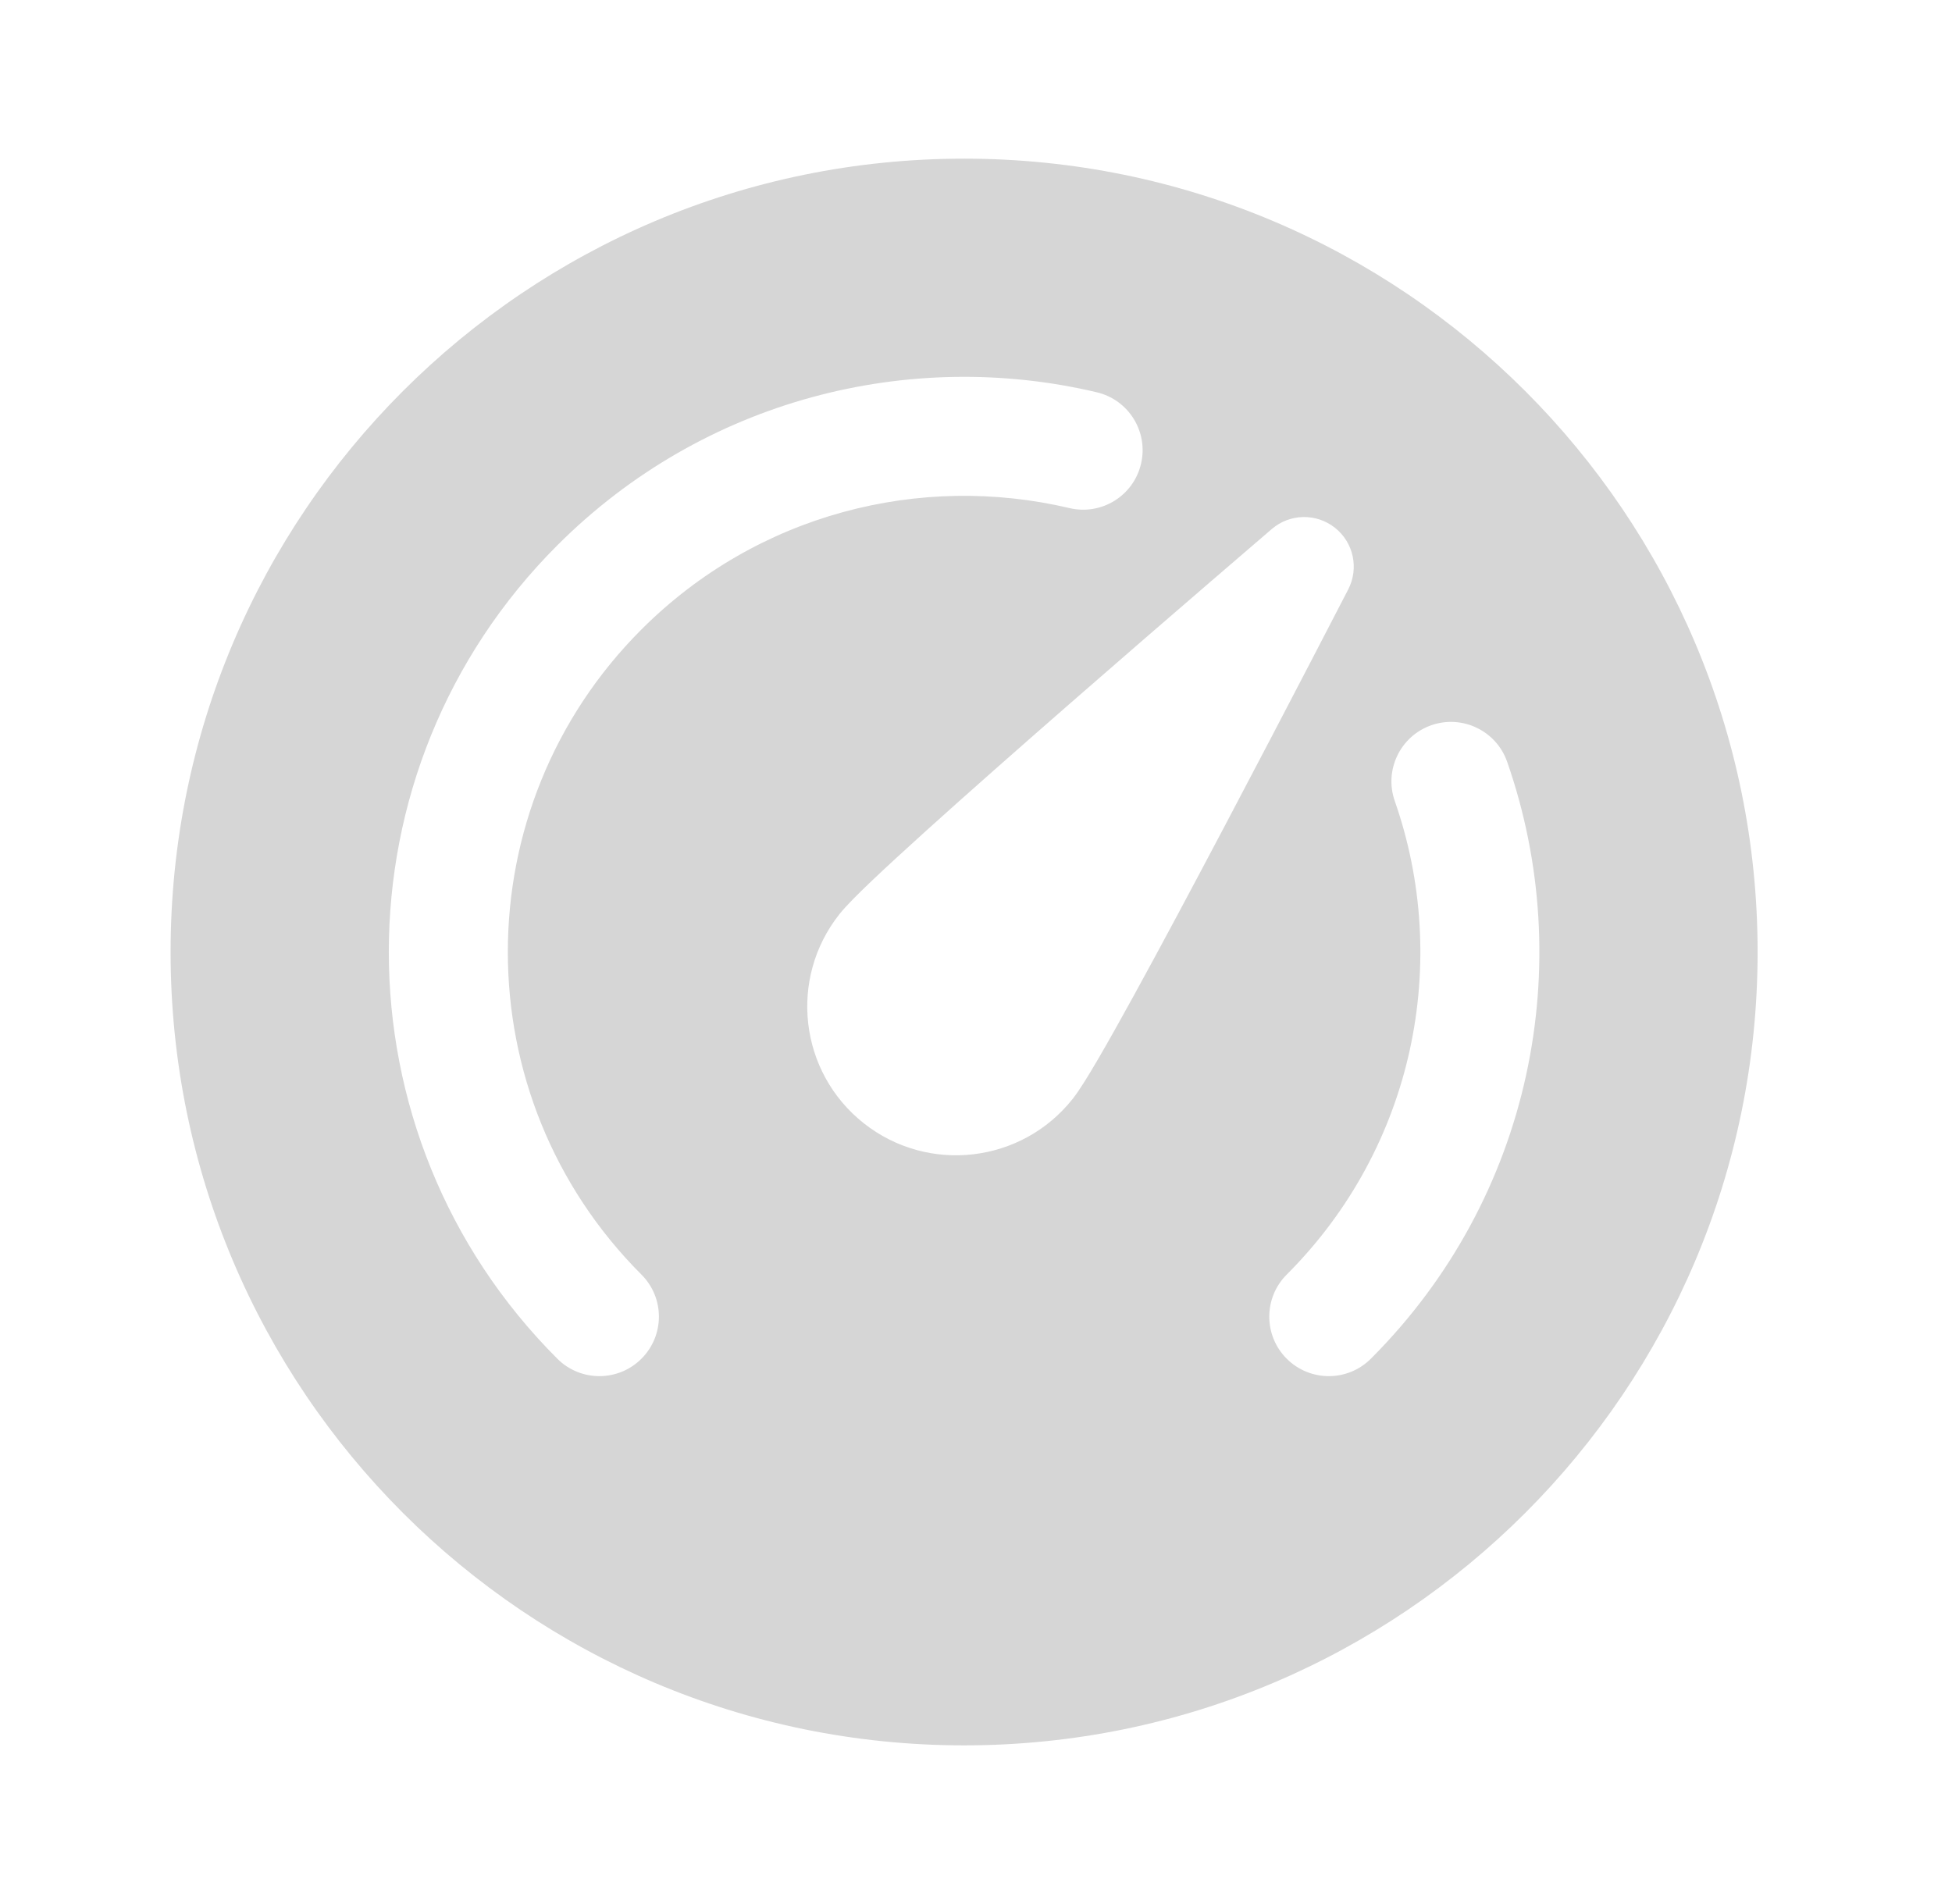 <?xml version="1.0" encoding="UTF-8"?> <svg xmlns="http://www.w3.org/2000/svg" width="41" height="40" viewBox="0 0 41 40" fill="none"><path d="M20.25 36.667C29.455 36.667 36.917 29.205 36.917 20C36.917 10.795 29.455 3.333 20.25 3.333C11.045 3.333 3.583 10.795 3.583 20C3.583 29.205 11.045 36.667 20.25 36.667ZM26.715 11.112C27.094 10.788 27.648 10.778 28.039 11.087C28.43 11.396 28.547 11.938 28.319 12.381L28.103 12.798C27.966 13.063 27.769 13.444 27.53 13.903C27.053 14.821 26.409 16.056 25.742 17.319C25.076 18.581 24.386 19.876 23.816 20.913C23.531 21.432 23.274 21.891 23.063 22.252C22.867 22.587 22.675 22.904 22.531 23.085C21.46 24.438 19.495 24.667 18.142 23.597C16.788 22.526 16.559 20.56 17.63 19.207C17.773 19.026 18.037 18.766 18.318 18.498C18.621 18.21 19.009 17.854 19.448 17.457C20.326 16.664 21.427 15.694 22.502 14.755C23.578 13.816 24.631 12.905 25.415 12.23C25.807 11.892 26.132 11.613 26.359 11.418L26.715 11.112ZM13.473 28.544C12.985 29.032 12.194 29.032 11.706 28.544C6.987 23.825 6.987 16.175 11.706 11.456C14.78 8.381 19.1 7.311 23.037 8.241C23.709 8.4 24.125 9.073 23.966 9.745C23.808 10.417 23.135 10.833 22.463 10.674C19.333 9.935 15.91 10.787 13.473 13.224C9.731 16.966 9.731 23.034 13.473 26.777C13.962 27.265 13.962 28.056 13.473 28.544ZM30.063 15.236C30.715 15.008 31.428 15.352 31.656 16.003C33.139 20.244 32.187 25.151 28.794 28.544C28.306 29.032 27.515 29.032 27.026 28.544C26.538 28.056 26.538 27.265 27.026 26.777C29.715 24.088 30.474 20.197 29.296 16.828C29.068 16.177 29.412 15.464 30.063 15.236Z" fill="#D6D6D6"></path></svg> 
